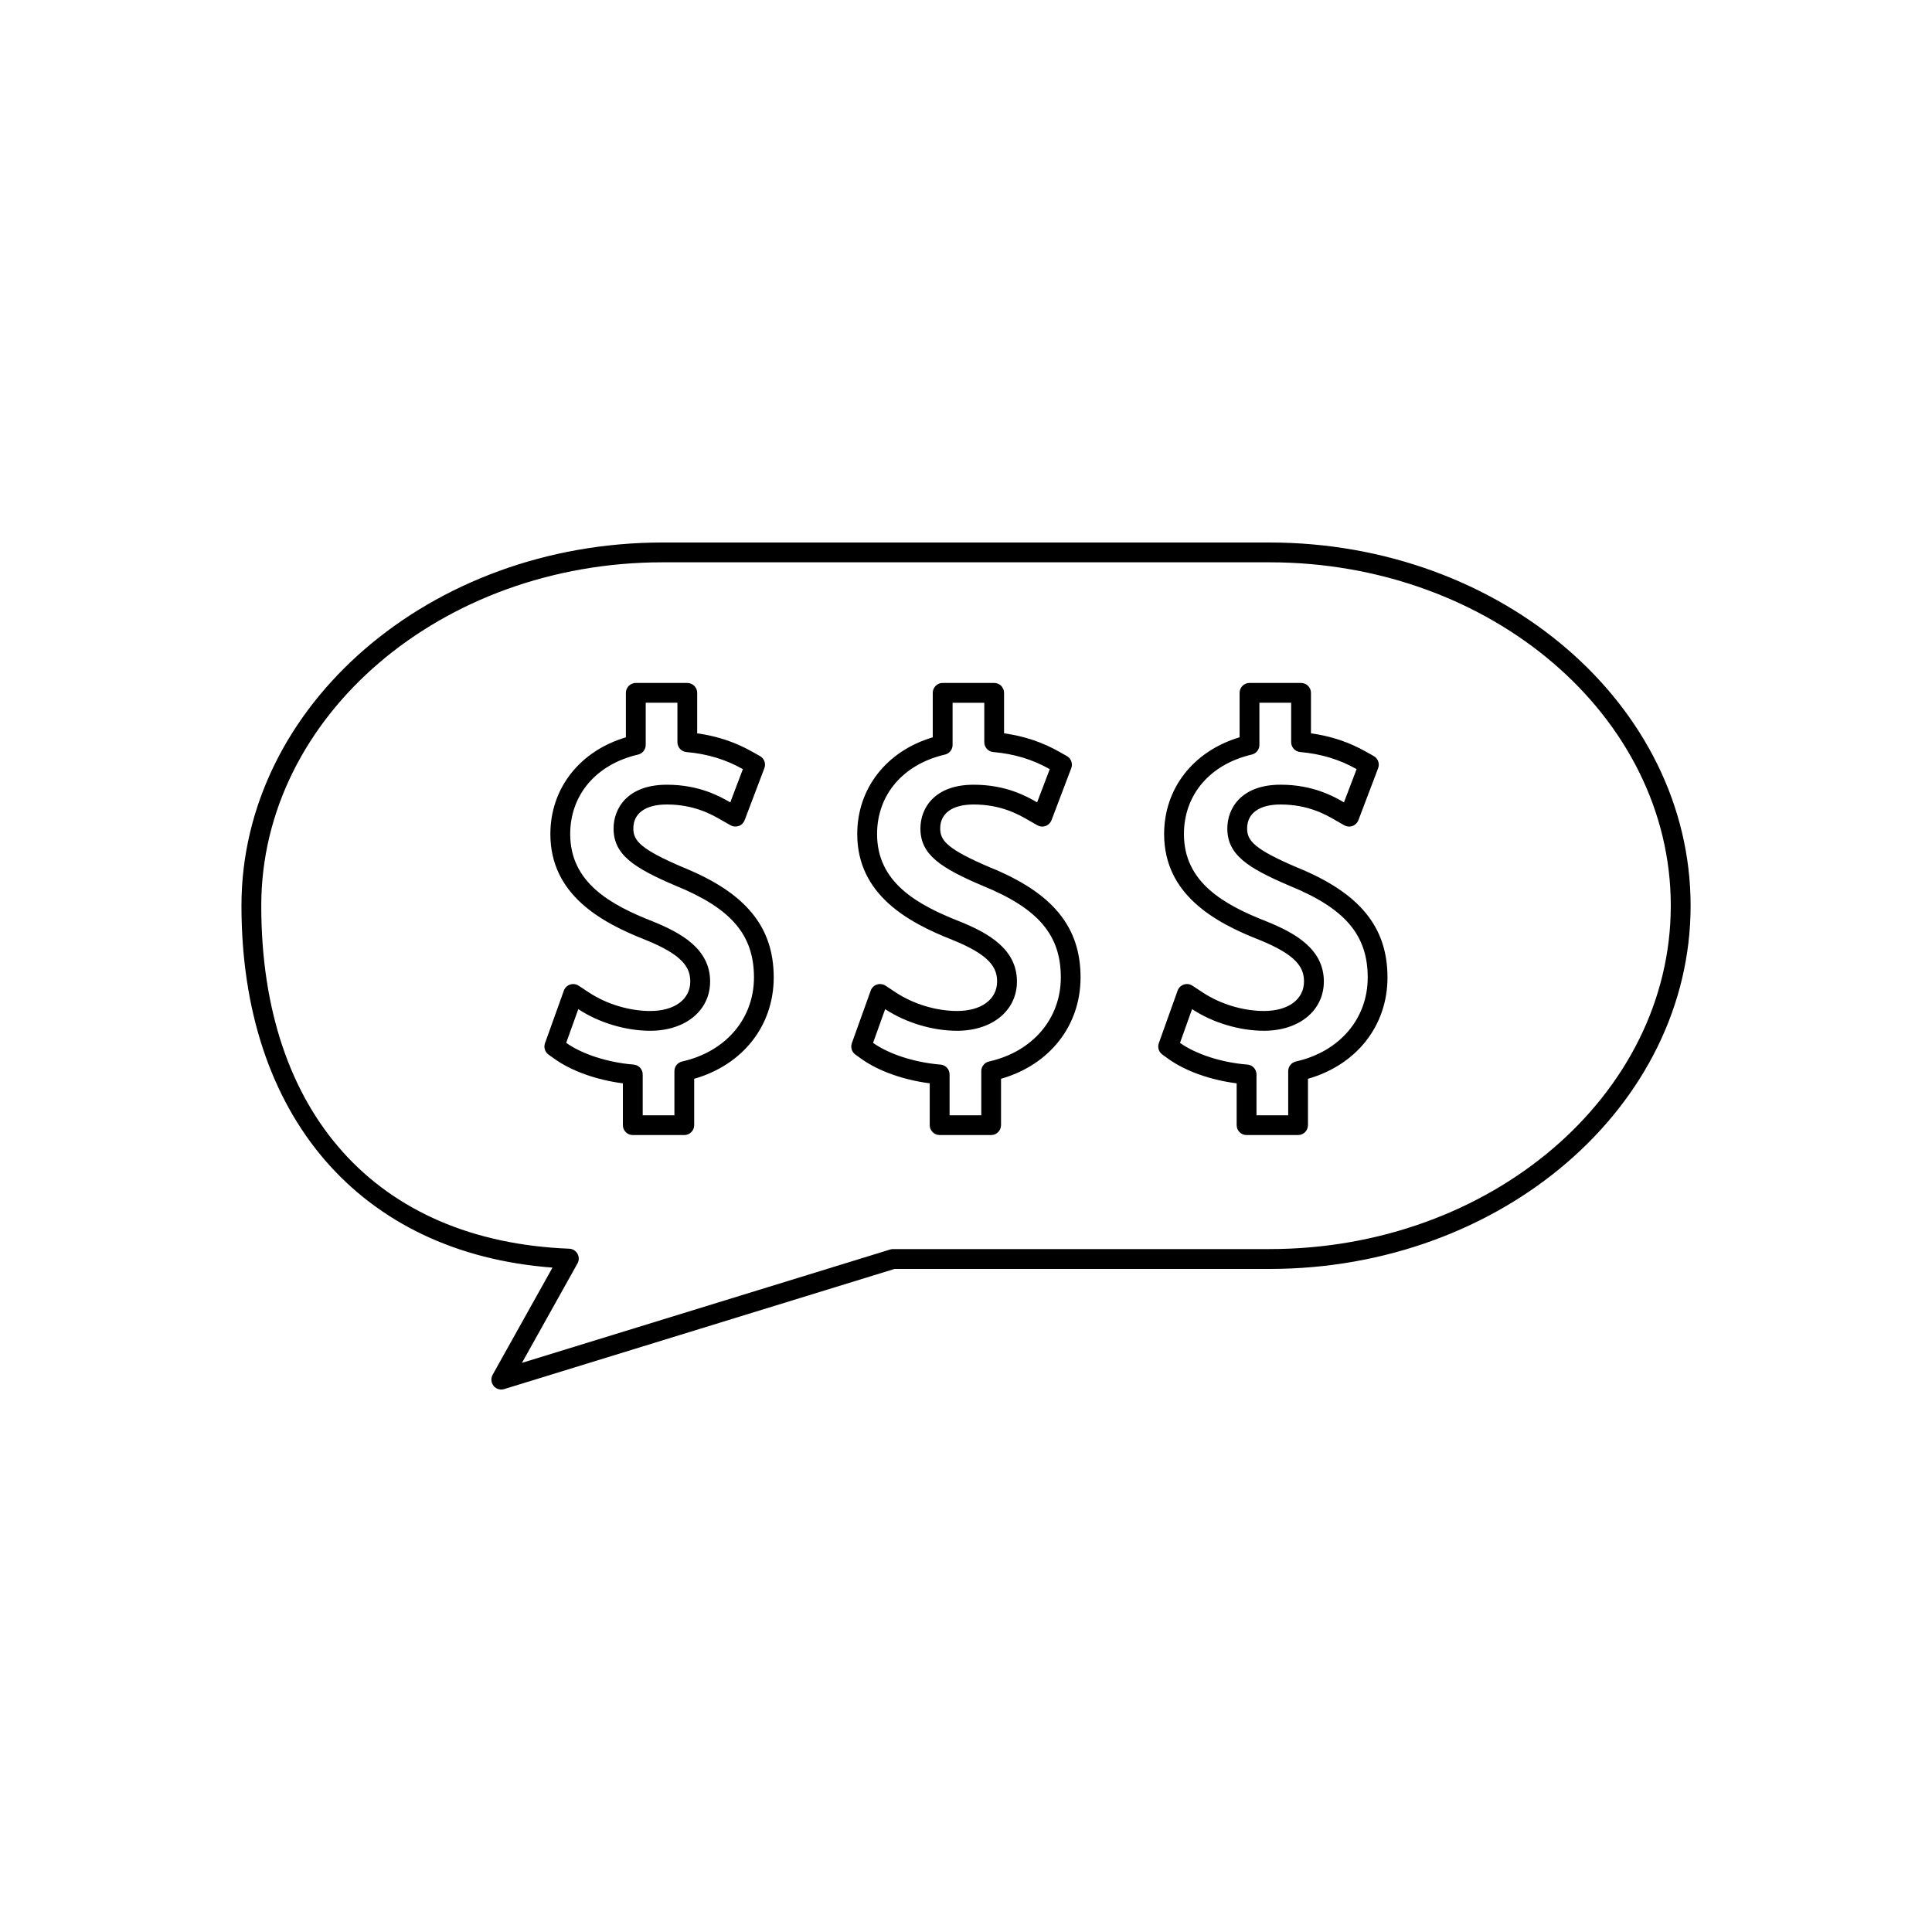 <?xml version="1.0" encoding="UTF-8"?>
<!-- Uploaded to: ICON Repo, www.iconrepo.com, Generator: ICON Repo Mixer Tools -->
<svg fill="#000000" width="800px" height="800px" version="1.1" viewBox="144 144 512 512" xmlns="http://www.w3.org/2000/svg">
 <g>
  <path d="m480.43 287.77h-160.86c-61.527 0-111.58 43.18-111.58 96.254 0 55.691 31.457 92.082 82.426 95.902l-15.863 28.402c-0.523 0.938-0.418 2.094 0.25 2.934 0.508 0.625 1.258 0.977 2.043 0.977 0.262 0 0.52-0.035 0.77-0.117l103.45-31.844 99.383 0.004c61.527-0.004 111.58-43.188 111.58-96.258-0.008-53.078-50.062-96.254-111.59-96.254zm0 187.25h-99.773c-0.262 0-0.523 0.043-0.766 0.117l-97.57 30.039 14.719-26.352c0.445-0.797 0.445-1.77 0-2.566-0.445-0.793-1.273-1.301-2.188-1.34-51.105-1.988-81.617-35.969-81.617-90.895 0-50.18 47.703-91.004 106.34-91.004h160.86c58.629 0 106.34 40.824 106.34 91-0.004 50.176-47.711 91-106.34 91z"/>
  <path d="m325.18 373.93c-11.414-4.859-13.34-7.125-13.34-10.375 0-4.039 3.238-6.356 8.887-6.356 7.254 0 11.93 2.688 14.184 3.977l2.676 1.527c0.668 0.383 1.457 0.445 2.188 0.195 0.723-0.258 1.289-0.824 1.562-1.539l5.227-13.777c0.461-1.211-0.031-2.578-1.16-3.211l-1.957-1.105c-4.519-2.566-9.348-4.184-14.684-4.922v-10.727c0-1.449-1.176-2.625-2.625-2.625h-13.648c-1.449 0-2.625 1.176-2.625 2.625v11.781c-12.227 3.641-20.012 13.508-20.012 25.641 0 16.09 13.52 23.453 25.27 28.062 9.793 3.973 11.805 7.273 11.805 11.004 0 4.75-4.172 7.82-10.621 7.82-5.5 0-11.547-1.82-16.176-4.871l-2.785-1.836c-0.672-0.438-1.512-0.547-2.273-0.301-0.766 0.258-1.371 0.844-1.645 1.605l-5 13.938c-0.398 1.105-0.012 2.34 0.945 3.023l1.625 1.16c4.496 3.207 11.121 5.562 18.07 6.453v11.082c0 1.449 1.176 2.625 2.625 2.625h13.648c1.449 0 2.625-1.176 2.625-2.625v-12.285c12.875-3.695 21.074-14.051 21.074-26.871 0.004-13.379-7.367-22.359-23.859-29.094zm-0.402 51.375c-1.203 0.273-2.051 1.332-2.051 2.562v11.699h-8.402v-10.828c0-1.371-1.051-2.508-2.418-2.613-6.797-0.547-13.641-2.746-17.848-5.758l-0.012-0.004 3.207-8.926c5.453 3.59 12.574 5.731 19.062 5.731 9.34 0 15.871-5.375 15.871-13.066 0-8.59-7.621-12.844-15.105-15.875-11.414-4.477-21.973-10.379-21.973-23.188 0-10.418 6.891-18.488 17.98-21.066 1.191-0.273 2.031-1.332 2.031-2.555v-11.18h8.402v10.449c0 1.359 1.039 2.5 2.394 2.613 5.535 0.488 10.422 1.969 14.953 4.535l-3.336 8.801h-0.004c-2.644-1.516-8.145-4.676-16.793-4.676-10.434 0-14.133 6.25-14.133 11.602 0 6.941 5.332 10.434 16.566 15.215 14.652 5.988 20.637 13.016 20.641 24.262-0.012 10.93-7.481 19.672-19.035 22.266z"/>
  <path d="m487.84 373.93c-11.414-4.859-13.34-7.125-13.34-10.375 0-4.039 3.234-6.356 8.875-6.356 7.258 0 11.934 2.688 14.184 3.977l2.664 1.527c0.672 0.383 1.465 0.453 2.195 0.195 0.723-0.258 1.289-0.82 1.57-1.539l5.231-13.777c0.461-1.211-0.035-2.582-1.164-3.219l-1.957-1.102c-4.519-2.562-9.34-4.184-14.68-4.922v-10.727c0-1.449-1.176-2.625-2.625-2.625h-13.664c-1.449 0-2.625 1.176-2.625 2.625v11.781c-12.219 3.641-20 13.512-20 25.641 0 16.09 13.52 23.453 25.273 28.062 9.789 3.973 11.797 7.273 11.797 11.004 0 4.75-4.168 7.82-10.617 7.82-5.504 0-11.547-1.82-16.168-4.871l-2.797-1.836c-0.676-0.445-1.512-0.551-2.277-0.293-0.766 0.25-1.363 0.844-1.637 1.605l-4.981 13.93c-0.395 1.098-0.016 2.32 0.93 3l1.625 1.18c4.504 3.223 11.125 5.578 18.074 6.465v11.078c0 1.449 1.176 2.625 2.625 2.625h13.648c1.449 0 2.625-1.176 2.625-2.625v-12.285c12.875-3.695 21.074-14.043 21.074-26.859 0-13.391-7.375-22.375-23.859-29.105zm-0.402 51.375c-1.203 0.273-2.051 1.332-2.051 2.562v11.699h-8.402v-10.828c0-1.371-1.055-2.516-2.418-2.613-6.797-0.535-13.633-2.734-17.832-5.742l-0.02-0.016 3.195-8.938h0.004c5.441 3.594 12.562 5.734 19.055 5.734 9.34 0 15.863-5.375 15.863-13.066 0-8.598-7.621-12.844-15.105-15.875-11.414-4.477-21.973-10.379-21.973-23.188 0-10.41 6.887-18.484 17.969-21.066 1.191-0.277 2.031-1.332 2.031-2.555v-11.18h8.418v10.449c0 1.359 1.039 2.5 2.394 2.613 5.535 0.488 10.422 1.969 14.945 4.535l-3.344 8.797c-2.644-1.516-8.141-4.672-16.793-4.672-10.422 0-14.121 6.25-14.121 11.602 0 6.941 5.332 10.434 16.562 15.215 14.652 5.984 20.637 13.016 20.645 24.273 0 10.926-7.469 19.664-19.023 22.258z"/>
  <path d="m406.51 373.93c-11.418-4.859-13.348-7.125-13.348-10.375 0-4.039 3.234-6.356 8.879-6.356 7.262 0 11.938 2.688 14.191 3.977l2.664 1.527c0.672 0.383 1.465 0.453 2.195 0.195 0.723-0.258 1.289-0.82 1.57-1.539l5.231-13.777c0.461-1.211-0.035-2.582-1.164-3.219l-1.957-1.102c-4.519-2.566-9.34-4.184-14.684-4.922v-10.727c0-1.449-1.176-2.625-2.625-2.625h-13.648c-1.449 0-2.625 1.176-2.625 2.625v11.781c-12.227 3.637-20.012 13.508-20.012 25.641 0 16.086 13.52 23.453 25.266 28.062 9.793 3.969 11.797 7.269 11.797 11.004 0 4.75-4.168 7.82-10.613 7.82-5.5 0-11.547-1.82-16.176-4.871l-2.785-1.836c-0.672-0.438-1.512-0.547-2.273-0.301-0.766 0.258-1.371 0.844-1.645 1.605l-5 13.938c-0.395 1.102-0.016 2.336 0.938 3.019l1.625 1.164c4.504 3.211 11.133 5.562 18.074 6.453v11.082c0 1.449 1.176 2.625 2.625 2.625h13.648c1.449 0 2.625-1.176 2.625-2.625v-12.285c12.875-3.695 21.074-14.051 21.074-26.871 0.012-13.375-7.356-22.359-23.848-29.09zm-0.41 51.375c-1.203 0.273-2.051 1.332-2.051 2.562v11.699h-8.402v-10.828c0-1.371-1.051-2.508-2.418-2.613-6.789-0.547-13.641-2.746-17.855-5.75l-0.004-0.004 3.207-8.938v0.004c5.453 3.59 12.574 5.731 19.062 5.731 9.336 0 15.859-5.375 15.859-13.066 0-8.602-7.621-12.848-15.098-15.875-11.41-4.477-21.969-10.379-21.969-23.188 0-10.418 6.891-18.488 17.98-21.066 1.191-0.273 2.031-1.332 2.031-2.555v-11.18h8.402v10.449c0 1.359 1.039 2.5 2.394 2.613 5.543 0.488 10.43 1.969 14.953 4.535l-3.344 8.797c-2.644-1.516-8.141-4.672-16.801-4.672-10.43 0-14.129 6.25-14.129 11.602 0 6.941 5.332 10.434 16.574 15.215 14.656 5.984 20.637 13.012 20.637 24.262-0.008 10.93-7.477 19.672-19.031 22.266z"/>
 </g>
</svg>